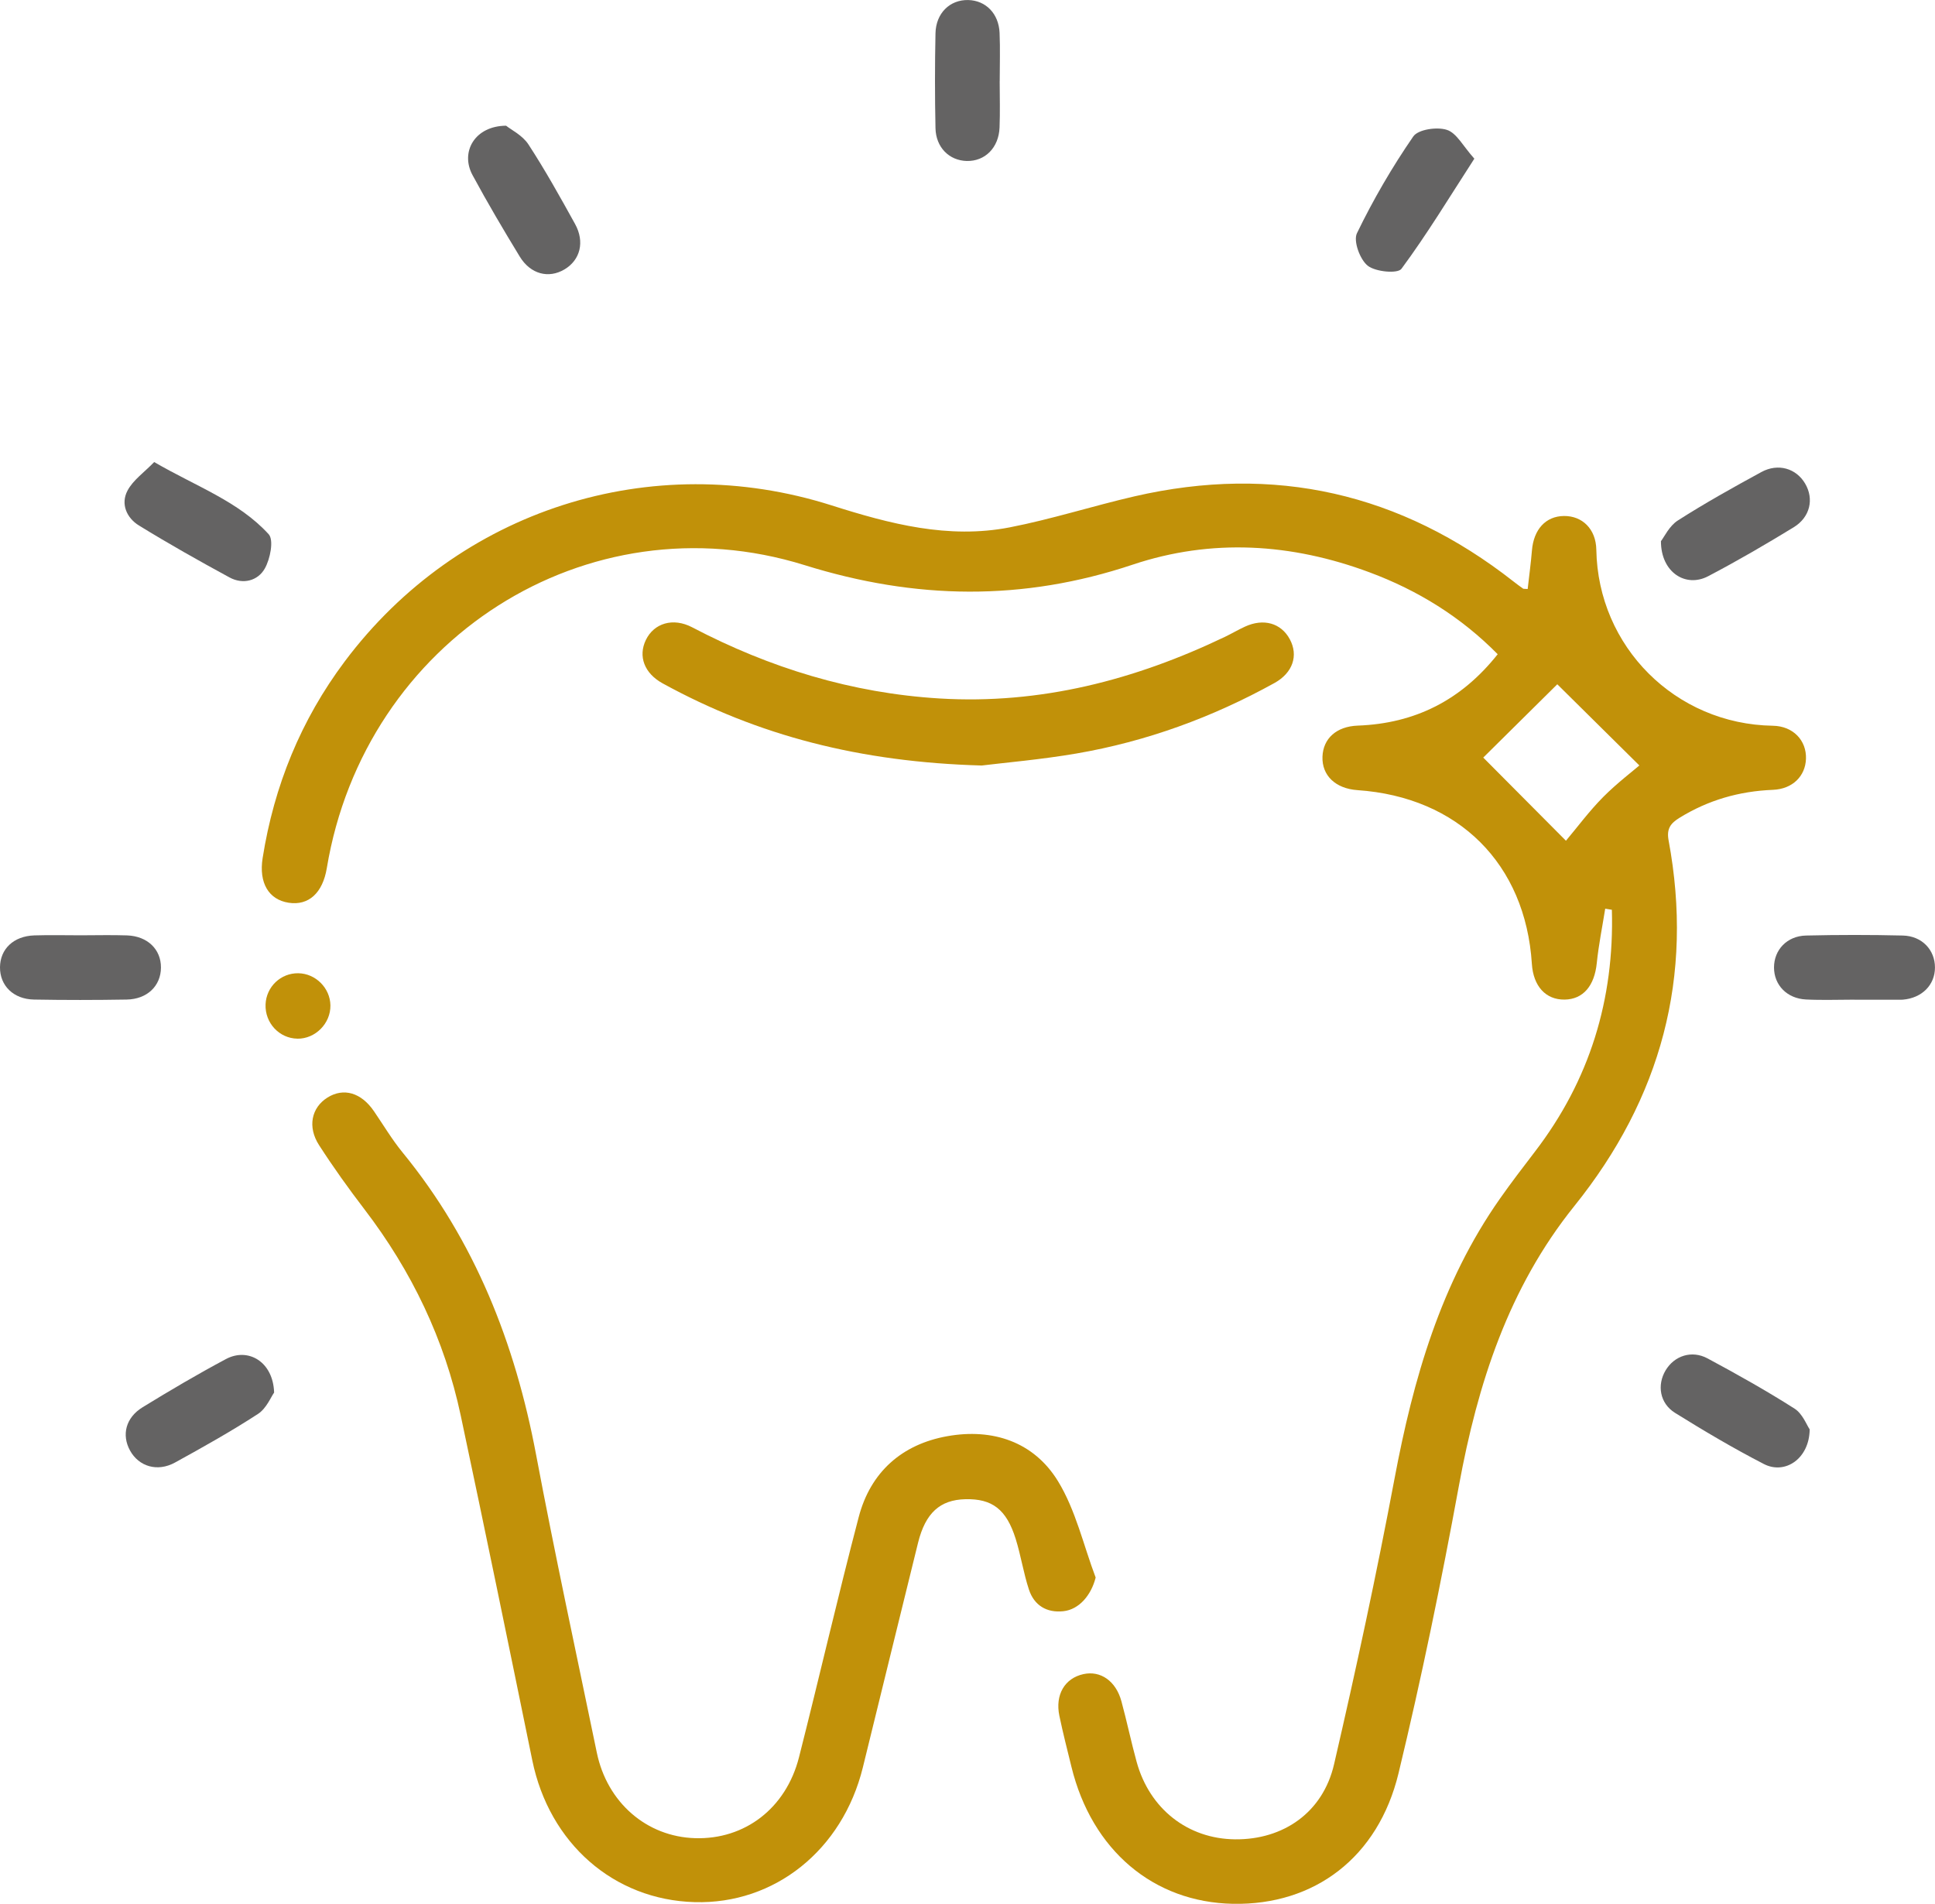 <?xml version="1.0" encoding="UTF-8"?><svg id="Ebene_2" xmlns="http://www.w3.org/2000/svg" viewBox="0 0 585.97 576.56"><defs><style>.cls-1{fill:#646363;}.cls-1,.cls-2{stroke-width:0px;}.cls-2{fill:#c19109;}</style></defs><g id="Ebene_1-2"><path class="cls-2" d="m449.17,229.42c8.21,8.25,16.67,16.76,25.04,25.18,3.47-4.12,7.07-9,11.3-13.26,4.22-4.25,9.06-7.88,13.63-11.78-.78.86-1.57,1.73-2.35,2.59-8.66-8.57-17.32-17.14-25.2-24.93-5.96,5.9-14.47,14.33-22.42,22.2m36.93,45.77c-.87,5.48-1.99,10.94-2.55,16.45-.69,6.85-4.08,10.99-9.75,11.07-5.7.08-9.48-4.05-9.91-10.83-1.93-30.29-22.23-50.5-52.82-52.6-6.64-.46-10.8-4.44-10.59-10.14.21-5.5,4.23-9.16,10.68-9.4,17.29-.64,31.29-7.63,42.38-21.62-11.19-11.34-24.2-19.35-38.79-24.79-23.63-8.81-47.82-10.34-71.76-2.33-33.25,11.12-65.77,10.61-99.27.16-66.05-20.59-133.29,22.61-144.76,91.77-1.25,7.51-5.52,11.39-11.55,10.45-6.02-.93-9.07-5.98-7.88-13.52,3.46-21.87,11.59-41.85,24.89-59.59,34.39-45.86,92.7-64.63,147.45-47.21,17.62,5.6,35.33,10.24,53.86,6.65,12.73-2.47,25.16-6.48,37.82-9.4,42.33-9.74,80.59-1.03,114.76,25.77.95.75,1.93,1.47,2.92,2.17.14.1.39.04,1.39.12.43-3.86.97-7.75,1.29-11.66.52-6.36,4.15-10.38,9.67-10.45,5.54-.07,9.72,3.9,9.83,10.22.5,29.35,23.92,52.83,53.45,53.3,6.2.1,10.22,4.49,10.04,9.99-.17,5.27-4.06,9.18-10.02,9.42-10.19.41-19.59,3.1-28.28,8.47-2.67,1.65-3.96,3.27-3.31,6.8,7.7,41.32-2.28,78.12-28.53,110.76-19.94,24.79-29.3,53.86-34.96,84.7-5.35,29.16-11.33,58.25-18.28,87.06-6.17,25.58-25.53,40.01-50.1,39.56-24.14-.45-42.78-16.24-48.96-41.5-1.26-5.13-2.57-10.25-3.65-15.42-1.34-6.4,1.63-11.4,7.28-12.64,5.19-1.14,9.85,2.08,11.52,8.26,1.65,6.08,2.93,12.25,4.6,18.32,3.92,14.25,15.5,23.3,29.79,23.45,14.61.15,26.6-8.1,29.99-22.72,6.65-28.69,12.85-57.5,18.3-86.44,5.69-30.25,14-59.32,31.94-84.86,3.39-4.82,6.97-9.51,10.56-14.19,16.63-21.66,24.1-46.18,23.33-73.29-.67-.11-1.35-.22-2.02-.33"/><path class="cls-2" d="m331.79,477.74c-1.32,5.28-4.98,9.68-9.78,10.19-5.06.54-8.85-1.77-10.43-6.58-1.64-5-2.43-10.29-4-15.32-2.81-8.98-7.13-12.22-15.27-12.02-7.65.19-12.06,4.16-14.3,13.2-5.62,22.67-11.13,45.37-16.72,68.05-6.17,25.01-26.71,41.44-50.92,40.77-24.52-.67-44.04-17.83-49.18-42.96-7.13-34.83-14.28-69.65-21.67-104.42-4.89-23.01-14.86-43.74-29.16-62.44-4.81-6.29-9.44-12.75-13.73-19.41-3.59-5.56-2.3-11.38,2.53-14.42,4.89-3.07,10.23-1.5,14.07,4.11,2.87,4.19,5.48,8.6,8.69,12.52,21.93,26.81,34.08,57.8,40.43,91.55,5.68,30.14,12.17,60.13,18.38,90.17,3.13,15.15,15.09,25.49,29.76,25.93,15.04.46,27.54-9.04,31.47-24.5,6.15-24.21,11.74-48.57,18.08-72.73,3.57-13.63,13.07-22.04,26.81-24.5,13.71-2.46,26.21,1.66,33.54,13.62,5.37,8.77,7.71,19.39,11.41,29.19"/><path class="cls-2" d="m297.21,231.82c-36.72-1.03-67.67-9.03-96.52-24.86-5.59-3.06-7.49-8.21-5.11-13.15,2.46-5.09,8.23-6.88,14.03-3.84,23.51,12.32,48.36,19.94,74.9,21.55,30.55,1.85,59.16-5.59,86.51-18.7,2.01-.97,3.94-2.11,5.96-3.04,5.66-2.62,10.97-1.1,13.61,3.81,2.65,4.92.92,10.16-4.65,13.25-18.8,10.4-38.76,17.7-59.93,21.34-10.79,1.85-21.73,2.78-28.8,3.65"/><path class="cls-1" d="m502.99,163.87c.98-1.26,2.51-4.59,5.1-6.25,8.21-5.25,16.74-10.01,25.3-14.67,5.09-2.77,10.55-1.1,13.25,3.49,2.73,4.63,1.56,10.16-3.47,13.24-8.49,5.19-17.1,10.21-25.92,14.83-6.78,3.55-14.29-1.18-14.27-10.63"/><path class="cls-1" d="m548.02,432.85c-.09,8.88-7.45,13.82-13.88,10.5-9.19-4.74-18.12-10.02-26.9-15.49-4.64-2.89-5.5-8.45-2.84-12.89,2.64-4.39,7.88-6.18,12.69-3.6,8.94,4.8,17.81,9.77,26.36,15.22,2.42,1.54,3.65,4.95,4.56,6.25"/><path class="cls-1" d="m302.73,24.59c0,4.68.15,9.36-.04,14.04-.25,6.14-4.42,10.25-9.94,10.12-5.29-.13-9.34-4.11-9.46-9.95-.2-9.56-.2-19.12,0-28.68.12-6.15,4.38-10.24,9.92-10.11,5.3.13,9.24,4.09,9.49,9.95.21,4.87.04,9.76.04,14.65"/><path class="cls-1" d="m24.42,283.24c4.68,0,9.36-.13,14.04.03,6.22.22,10.32,4.23,10.28,9.77-.04,5.52-4.15,9.55-10.39,9.66-9.36.16-18.72.17-28.07,0C4.05,302.58-.04,298.47,0,292.93c.04-5.55,4.11-9.45,10.39-9.66,4.67-.15,9.36-.03,14.04-.03"/><path class="cls-1" d="m561.59,302.73c-4.88,0-9.77.19-14.65-.05-5.81-.28-9.72-4.38-9.72-9.7s3.91-9.54,9.72-9.67c9.76-.23,19.53-.23,29.29,0,5.8.14,9.73,4.35,9.73,9.67,0,5.31-3.94,9.26-9.72,9.75-.4.03-.81.02-1.22.02-4.48,0-8.95,0-13.43,0v-.02Z"/><path class="cls-1" d="m153.27,38.08c1.5,1.21,4.95,2.89,6.75,5.65,5.08,7.79,9.62,15.95,14.12,24.09,3.01,5.45,1.56,10.93-3.19,13.76-4.8,2.85-10.28,1.48-13.55-3.87-4.95-8.12-9.79-16.32-14.31-24.69-3.79-7.03.72-14.9,10.18-14.95"/><path class="cls-1" d="m83.01,421.72c-.96,1.33-2.33,4.8-4.88,6.46-8.13,5.29-16.63,10.05-25.14,14.73-5.33,2.93-10.96,1.2-13.62-3.65-2.59-4.72-1.3-9.96,3.82-13.1,8.28-5.08,16.66-10.02,25.23-14.59,6.76-3.61,14.31.83,14.59,10.15"/><path class="cls-1" d="m446.47,48.05c-7.62,11.79-14.36,22.93-22.08,33.36-1.14,1.54-7.85.92-10.2-.94-2.36-1.87-4.42-7.48-3.27-9.84,4.92-10.16,10.65-20.01,17.06-29.31,1.48-2.14,7.2-2.97,10.19-1.99,2.96.96,4.92,4.97,8.3,8.72"/><path class="cls-1" d="m46.7,139.93c12.71,7.4,25.51,11.85,34.66,21.85,1.61,1.76.47,7.48-1.16,10.37-2.1,3.74-6.6,4.95-10.71,2.71-9.25-5.02-18.43-10.2-27.39-15.71-3.75-2.3-5.62-6.53-3.49-10.57,1.68-3.19,5.03-5.5,8.1-8.67"/><path class="cls-2" d="m90.07,314.54c-5.5-.07-9.86-4.76-9.65-10.36.2-5.34,4.6-9.53,9.91-9.45,5.25.08,9.64,4.46,9.73,9.72.09,5.47-4.55,10.16-9.99,10.1"/></g></svg>